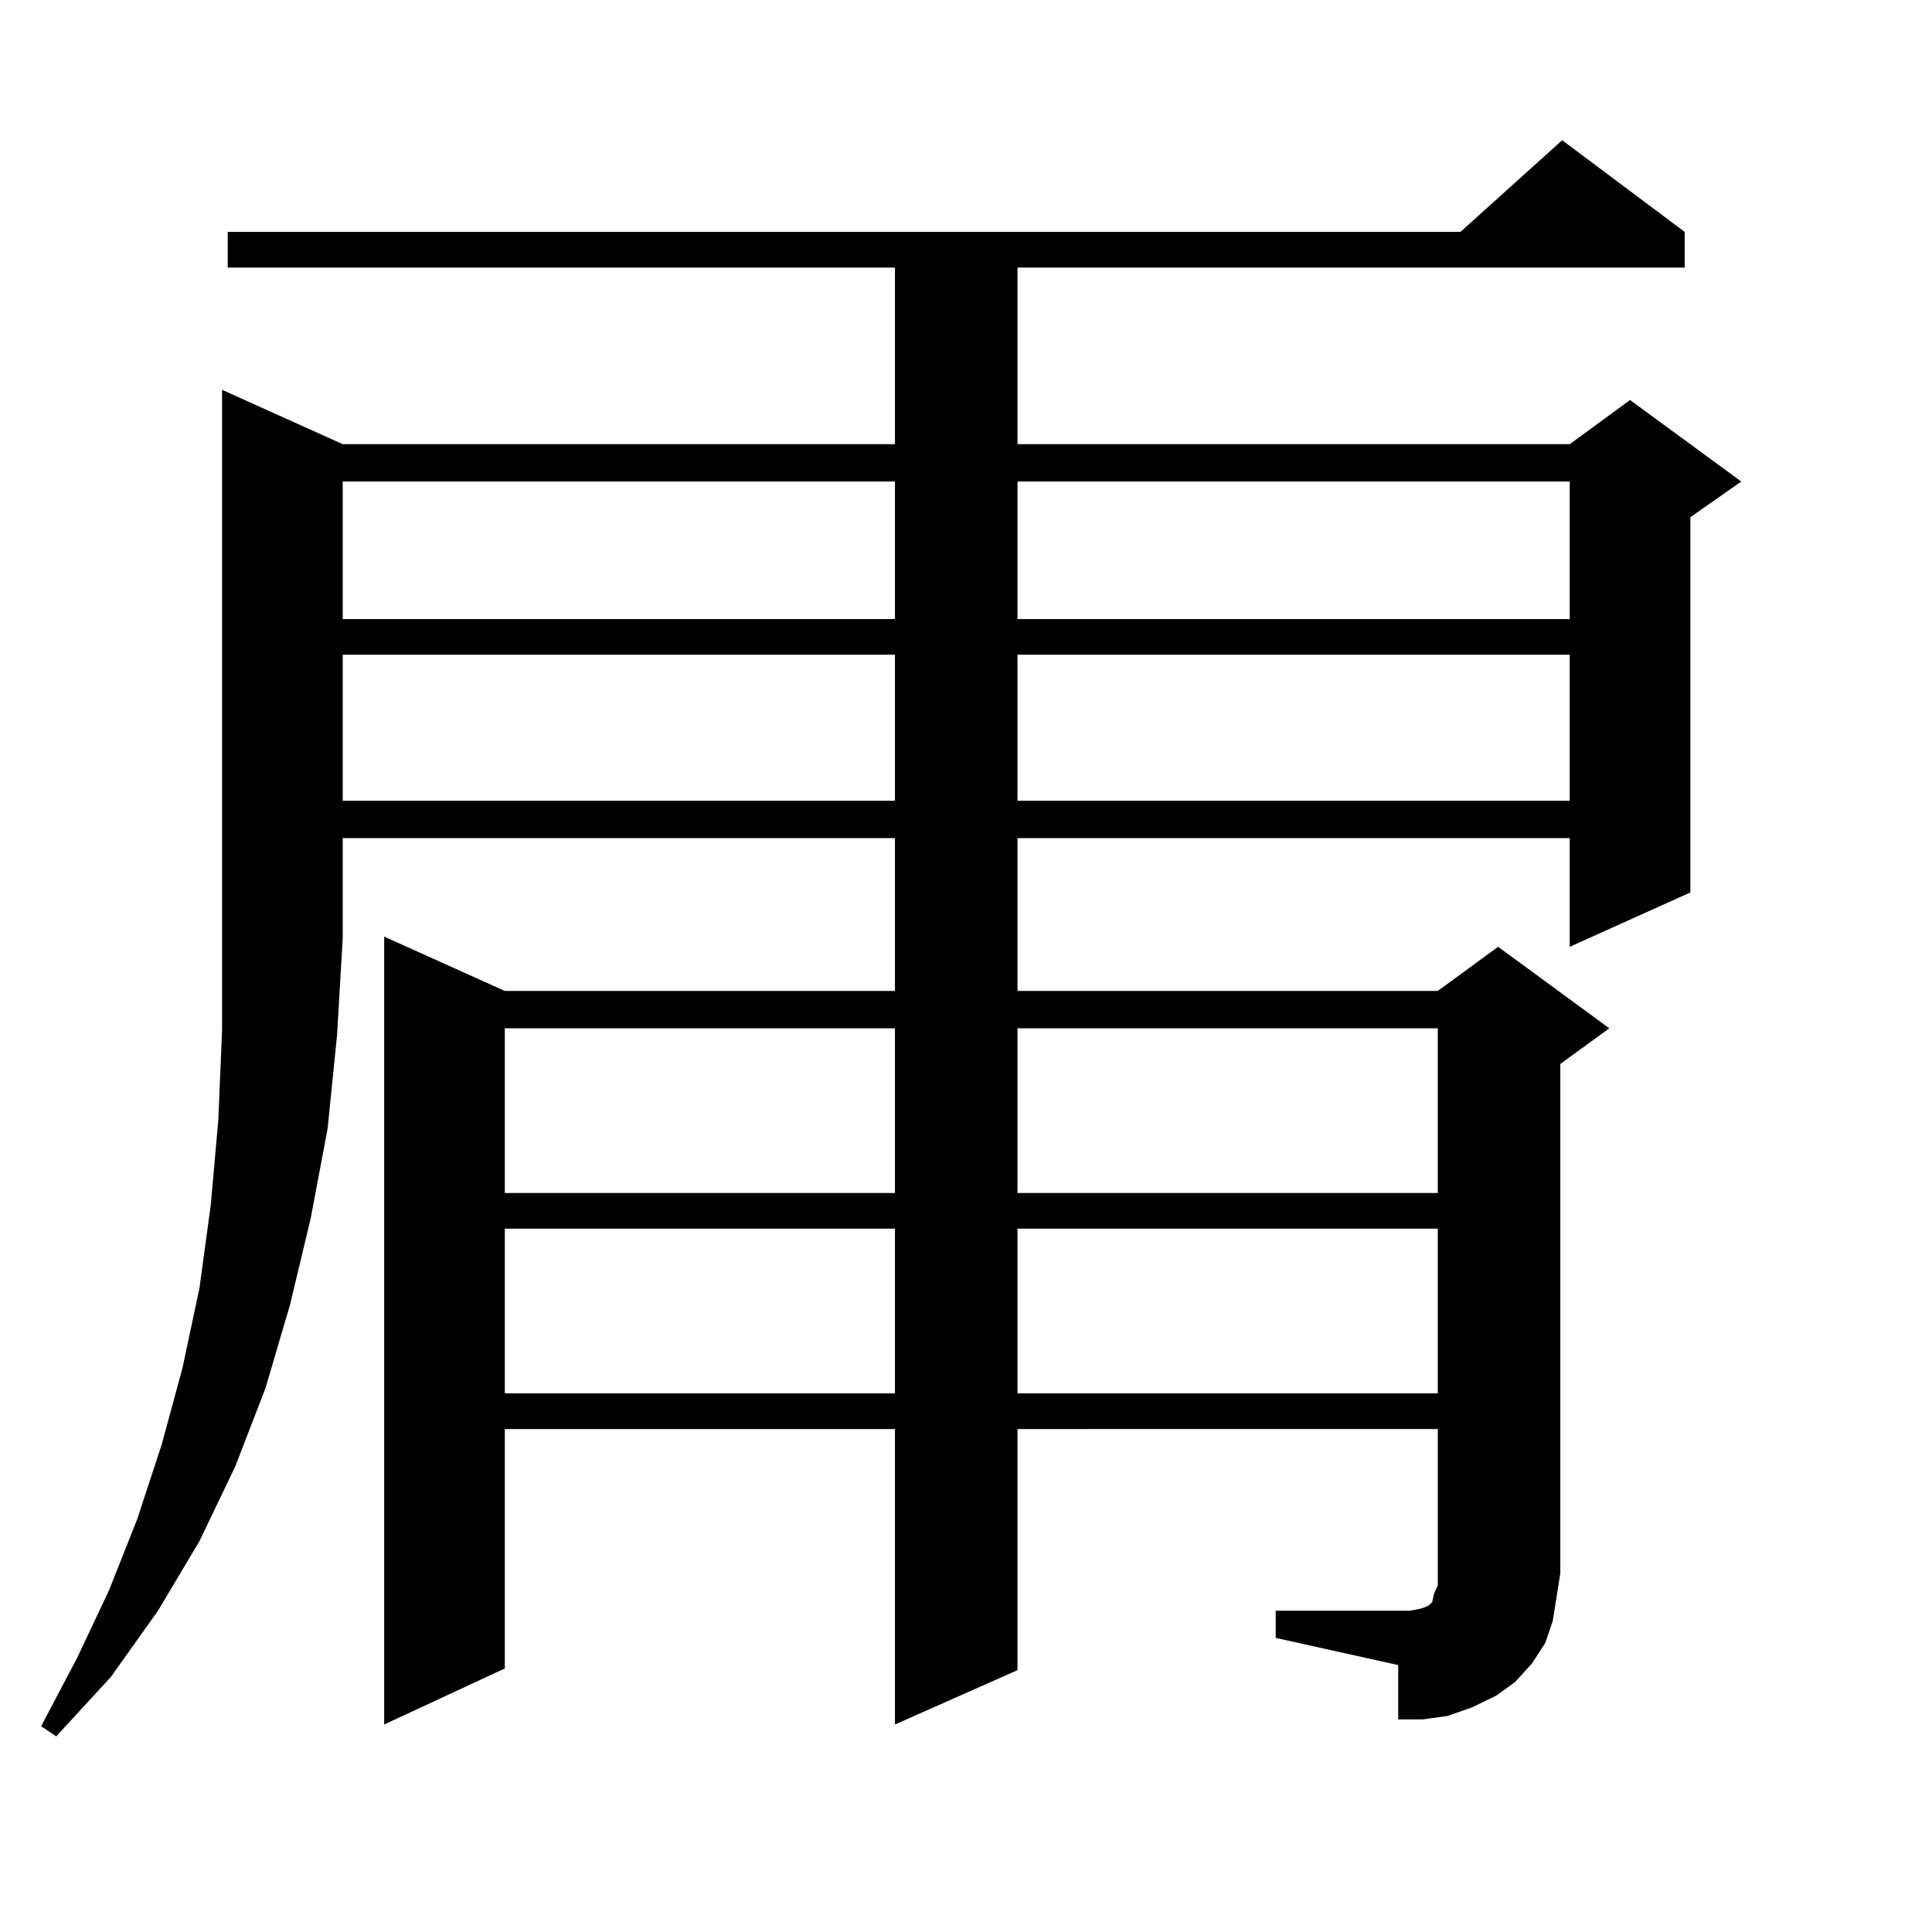 <?xml version="1.0" encoding="utf-8"?>
<!-- Generator: Adobe Illustrator 16.0.0, SVG Export Plug-In . SVG Version: 6.00 Build 0)  -->
<!DOCTYPE svg PUBLIC "-//W3C//DTD SVG 1.1//EN" "http://www.w3.org/Graphics/SVG/1.1/DTD/svg11.dtd">
<svg version="1.1" id="图层_1" xmlns="http://www.w3.org/2000/svg" xmlns:xlink="http://www.w3.org/1999/xlink" x="0px" y="0px"
	 width="1000px" height="1000px" viewBox="0 0 1000 1000" enable-background="new 0 0 1000 1000" xml:space="preserve">
<path d="M177.386,229.902h285.847v-91.406H117.875v-18.457h638.033l52.682-47.461l63.413,47.461v18.457H526.646v91.406h285.847
	l31.219-22.852l57.56,42.188l-26.341,18.457v194.238l-62.438,28.125v-56.25H526.646v79.102h217.556l31.219-22.852l57.56,42.188
	l-25.365,18.457v263.672l-1.951,12.305l-1.951,12.305l-3.902,11.426l-6.829,10.547l-8.78,9.668l-9.756,7.031l-12.683,6.152
	l-12.683,4.395l-12.683,1.758h-12.683v-28.125l-63.413-14.063v-14.063h69.267l4.878-0.879l2.927-0.879l1.951-0.879l0.976-0.879
	l0.976-0.879l0.976-4.395l1.951-4.395v-6.152v-74.707H526.646v124.805l-63.413,28.125v-152.93H261.286v123.926l-62.438,29.004
	V484.785l62.438,28.125h201.946v-79.102H177.386v51.855l-2.927,50.098l-4.878,48.34l-8.78,46.582l-10.731,44.824l-12.683,43.066
	l-15.609,40.43l-18.536,38.672l-21.463,36.035l-24.39,34.277L29.097,898.75l-7.805-5.273l18.536-35.156l16.585-35.156l14.634-36.914
	l12.683-38.672l10.731-39.551l8.78-41.309l5.854-43.066l3.902-43.945l1.951-46.582V201.777L177.386,229.902z M177.386,249.238
	v71.191h285.847v-71.191H177.386z M177.386,338.887v75.586h285.847v-75.586H177.386z M261.286,532.246V617.5h201.946v-85.254
	H261.286z M261.286,635.957v85.254h201.946v-85.254H261.286z M526.646,249.238v71.191h285.847v-71.191H526.646z M526.646,338.887
	v75.586h285.847v-75.586H526.646z M526.646,532.246V617.5h217.556v-85.254H526.646z M526.646,635.957v85.254h217.556v-85.254
	H526.646z"/>
</svg>
